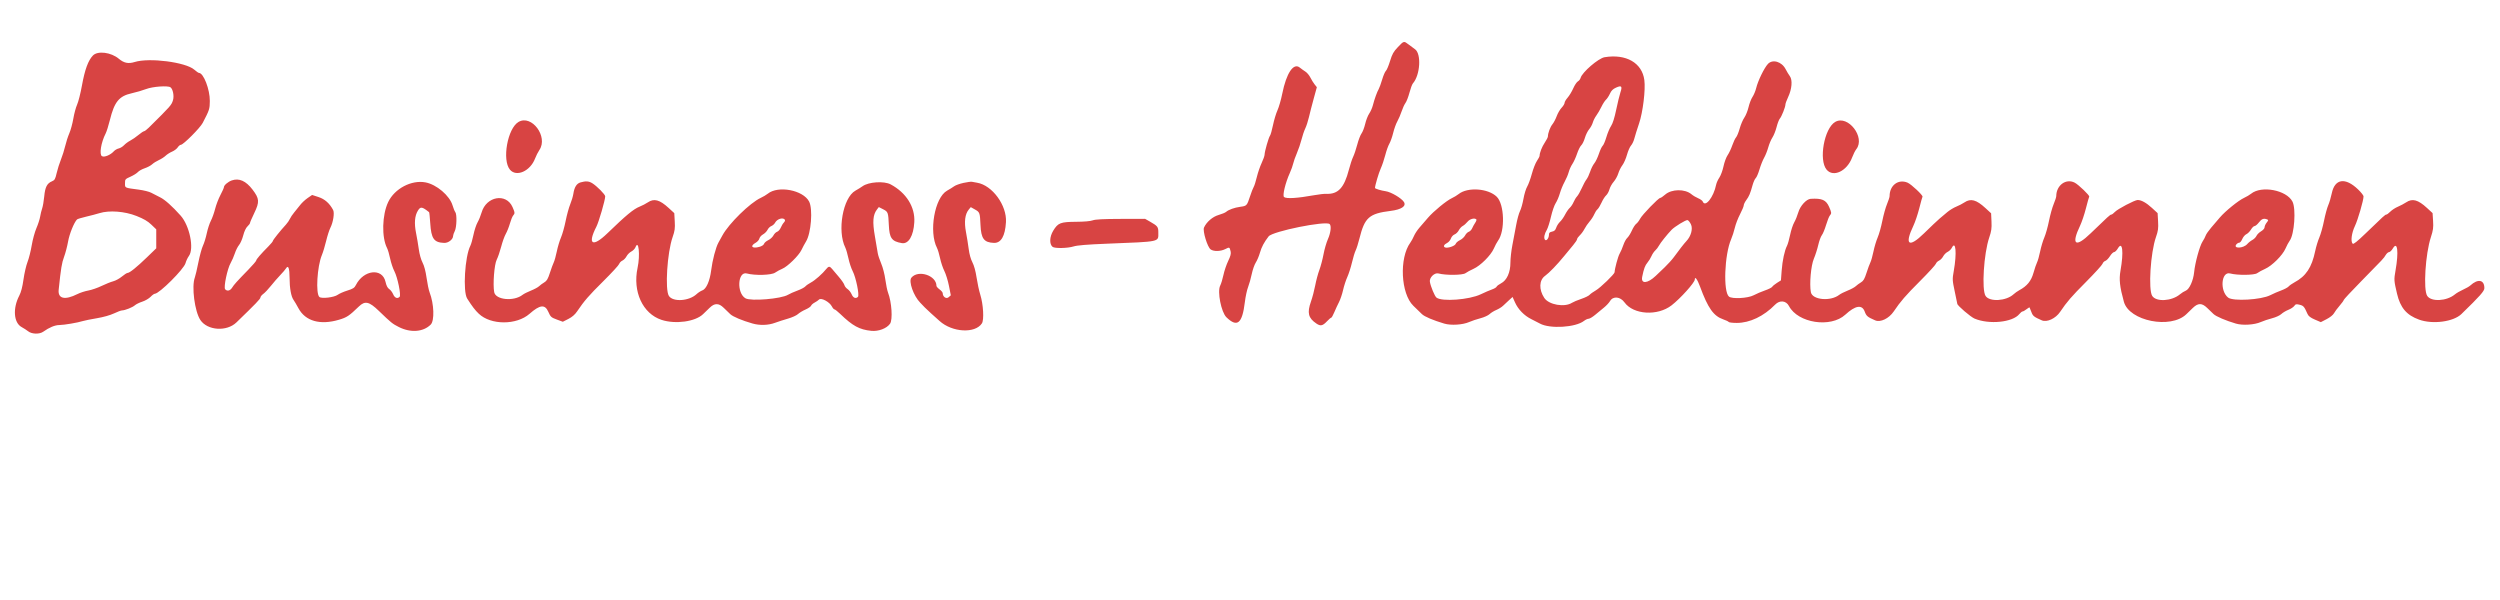 <?xml version="1.0" encoding="UTF-8"?> <svg xmlns="http://www.w3.org/2000/svg" xmlns:xlink="http://www.w3.org/1999/xlink" id="svg" width="400" height="96" viewBox="0, 0, 400,96"><g id="svgg"><path id="path0" d="M223.656 7.542 C 222.961 8.270,222.751 8.645,222.405 9.776 C 222.177 10.523,221.879 11.227,221.743 11.339 C 221.607 11.452,221.338 12.078,221.145 12.730 C 220.952 13.383,220.704 14.067,220.595 14.250 C 220.337 14.684,219.903 15.888,219.664 16.833 C 219.560 17.246,219.296 17.846,219.078 18.167 C 218.859 18.487,218.568 19.233,218.431 19.824 C 218.293 20.415,218.030 21.104,217.845 21.354 C 217.660 21.604,217.355 22.395,217.168 23.113 C 216.981 23.830,216.684 24.717,216.507 25.083 C 216.330 25.450,216.020 26.387,215.818 27.167 C 215.067 30.062,214.086 31.103,212.189 31.013 C 211.881 30.999,211.018 31.097,210.273 31.232 C 207.557 31.721,205.811 31.827,205.446 31.525 C 205.168 31.293,205.660 29.251,206.376 27.667 C 206.604 27.162,206.845 26.488,206.913 26.167 C 206.980 25.846,207.246 25.096,207.504 24.500 C 207.761 23.904,208.093 22.929,208.240 22.333 C 208.388 21.738,208.657 20.940,208.839 20.562 C 209.021 20.183,209.289 19.358,209.434 18.728 C 209.579 18.099,209.923 16.766,210.197 15.767 L 210.695 13.951 210.348 13.517 C 210.156 13.279,209.850 12.783,209.666 12.417 C 209.483 12.050,209.127 11.622,208.875 11.465 C 208.623 11.307,208.213 11.013,207.963 10.811 C 206.959 9.995,205.821 11.696,205.158 15.002 C 204.967 15.957,204.624 17.146,204.396 17.645 C 204.168 18.143,203.846 19.213,203.679 20.023 C 203.513 20.833,203.297 21.593,203.200 21.710 C 202.990 21.963,202.333 24.263,202.333 24.747 C 202.333 24.932,202.121 25.533,201.861 26.083 C 201.601 26.633,201.255 27.646,201.091 28.333 C 200.928 29.021,200.702 29.733,200.589 29.917 C 200.477 30.100,200.213 30.775,200.004 31.417 C 199.515 32.912,199.481 32.949,198.450 33.087 C 197.511 33.213,196.580 33.547,196.173 33.904 C 196.032 34.027,195.495 34.248,194.979 34.396 C 194.024 34.669,193.052 35.504,192.642 36.404 C 192.396 36.943,193.186 39.545,193.707 39.909 C 194.208 40.260,195.300 40.233,196.049 39.851 C 196.718 39.510,196.731 39.515,196.902 40.228 C 196.987 40.584,196.886 40.975,196.508 41.759 C 196.228 42.339,195.888 43.345,195.751 43.996 C 195.614 44.647,195.380 45.416,195.230 45.704 C 194.743 46.647,195.395 49.953,196.227 50.763 C 197.957 52.444,198.762 51.783,199.177 48.339 C 199.281 47.471,199.514 46.387,199.694 45.931 C 199.874 45.475,200.137 44.539,200.279 43.852 C 200.421 43.165,200.711 42.336,200.924 42.010 C 201.136 41.684,201.435 40.978,201.588 40.441 C 201.854 39.512,202.247 38.772,202.979 37.822 C 203.607 37.007,212.156 35.283,212.746 35.852 C 213.044 36.139,212.915 37.253,212.468 38.258 C 212.226 38.804,211.908 39.901,211.761 40.697 C 211.614 41.493,211.315 42.618,211.098 43.197 C 210.880 43.776,210.582 44.887,210.435 45.667 C 210.288 46.446,209.982 47.608,209.754 48.250 C 209.114 50.056,209.321 50.890,210.630 51.772 C 211.289 52.216,211.626 52.142,212.323 51.404 C 212.618 51.090,212.920 50.833,212.993 50.833 C 213.066 50.833,213.289 50.440,213.489 49.958 C 213.690 49.477,214.028 48.746,214.242 48.333 C 214.456 47.921,214.749 47.054,214.893 46.406 C 215.038 45.759,215.343 44.822,215.571 44.323 C 215.798 43.825,216.134 42.779,216.316 42.000 C 216.498 41.221,216.764 40.351,216.906 40.068 C 217.049 39.784,217.320 38.929,217.510 38.167 C 218.348 34.798,219.054 34.172,222.500 33.744 C 224.218 33.530,225.031 32.991,224.635 32.330 C 224.269 31.721,222.568 30.714,221.703 30.594 C 220.974 30.493,220.000 30.195,220.000 30.073 C 220.000 29.686,220.593 27.671,220.912 26.975 C 221.140 26.475,221.468 25.508,221.641 24.825 C 221.813 24.142,222.107 23.321,222.293 23.000 C 222.480 22.679,222.759 21.892,222.913 21.250 C 223.068 20.608,223.366 19.783,223.575 19.417 C 223.783 19.050,224.089 18.337,224.254 17.833 C 224.419 17.329,224.697 16.722,224.872 16.484 C 225.048 16.246,225.335 15.502,225.512 14.831 C 225.688 14.160,225.936 13.492,226.063 13.347 C 227.236 12.005,227.444 8.613,226.399 7.874 C 226.173 7.714,225.718 7.377,225.388 7.125 C 224.606 6.528,224.630 6.523,223.656 7.542 M14.870 8.879 C 14.111 9.662,13.573 11.134,13.107 13.702 C 12.883 14.936,12.538 16.302,12.339 16.737 C 12.141 17.173,11.868 18.179,11.734 18.973 C 11.600 19.767,11.310 20.829,11.090 21.333 C 10.870 21.837,10.574 22.754,10.432 23.369 C 10.290 23.984,9.982 24.959,9.747 25.536 C 9.513 26.112,9.207 27.082,9.067 27.692 C 8.846 28.659,8.751 28.827,8.319 29.006 C 7.525 29.335,7.217 29.933,7.079 31.417 C 7.010 32.150,6.862 33.013,6.748 33.336 C 6.635 33.658,6.488 34.258,6.421 34.669 C 6.354 35.080,6.086 35.907,5.826 36.506 C 5.566 37.105,5.228 38.342,5.075 39.256 C 4.923 40.169,4.621 41.367,4.404 41.917 C 4.188 42.467,3.898 43.720,3.760 44.702 C 3.590 45.915,3.373 46.748,3.084 47.303 C 2.016 49.345,2.190 51.645,3.464 52.334 C 3.805 52.518,4.271 52.819,4.501 53.003 C 5.081 53.468,6.307 53.506,6.914 53.077 C 7.901 52.380,8.772 52.019,9.500 52.007 C 10.298 51.993,12.410 51.633,13.264 51.367 C 13.547 51.278,14.552 51.076,15.498 50.917 C 16.535 50.743,17.622 50.437,18.234 50.148 C 18.793 49.883,19.372 49.667,19.521 49.667 C 19.979 49.667,21.222 49.172,21.579 48.849 C 21.765 48.680,22.298 48.418,22.765 48.266 C 23.231 48.115,23.826 47.768,24.088 47.496 C 24.349 47.223,24.656 47.000,24.770 47.000 C 25.474 47.000,29.424 43.067,29.682 42.108 C 29.780 41.747,30.022 41.231,30.221 40.961 C 31.090 39.786,30.341 36.116,28.903 34.500 C 27.571 33.004,26.373 31.935,25.619 31.570 C 25.141 31.339,24.501 31.011,24.197 30.841 C 23.893 30.670,22.993 30.446,22.197 30.341 C 19.892 30.038,20.000 30.087,20.000 29.328 C 20.000 28.686,20.031 28.649,20.875 28.272 C 21.356 28.057,21.890 27.724,22.061 27.531 C 22.232 27.338,22.727 27.063,23.160 26.919 C 23.593 26.775,24.125 26.491,24.343 26.287 C 24.561 26.083,25.042 25.781,25.412 25.615 C 25.781 25.449,26.271 25.135,26.500 24.916 C 26.729 24.697,27.196 24.401,27.538 24.258 C 27.880 24.115,28.283 23.811,28.433 23.582 C 28.582 23.354,28.811 23.167,28.940 23.167 C 29.326 23.167,32.011 20.476,32.432 19.667 C 33.510 17.598,33.561 17.439,33.572 16.167 C 33.589 14.315,32.566 11.667,31.834 11.667 C 31.749 11.667,31.413 11.434,31.089 11.149 C 29.715 9.943,23.871 9.192,21.546 9.922 C 20.542 10.237,19.833 10.092,19.015 9.404 C 17.775 8.360,15.635 8.090,14.870 8.879 M256.738 9.153 C 255.750 9.315,253.135 11.568,252.896 12.463 C 252.841 12.671,252.647 12.921,252.465 13.019 C 252.284 13.116,251.949 13.617,251.721 14.132 C 251.493 14.648,251.088 15.319,250.820 15.624 C 250.552 15.929,250.333 16.303,250.333 16.456 C 250.333 16.609,250.118 16.963,249.855 17.242 C 249.592 17.521,249.240 18.125,249.074 18.583 C 248.907 19.042,248.600 19.625,248.392 19.880 C 248.033 20.319,247.673 21.285,247.665 21.833 C 247.662 21.971,247.438 22.412,247.165 22.814 C 246.718 23.474,246.337 24.448,246.334 24.935 C 246.334 25.037,246.142 25.402,245.908 25.747 C 245.674 26.091,245.309 27.021,245.096 27.812 C 244.883 28.603,244.548 29.522,244.351 29.854 C 244.153 30.186,243.886 31.062,243.756 31.799 C 243.626 32.537,243.375 33.428,243.198 33.779 C 243.020 34.129,242.746 35.129,242.589 36.000 C 242.431 36.871,242.159 38.310,241.984 39.199 C 241.810 40.087,241.667 41.355,241.667 42.015 C 241.667 43.592,241.092 44.861,240.163 45.335 C 239.821 45.510,239.504 45.750,239.458 45.868 C 239.413 45.987,239.085 46.184,238.729 46.306 C 238.374 46.428,237.558 46.780,236.917 47.088 C 235.080 47.969,230.695 48.295,229.833 47.614 C 229.552 47.393,228.907 45.844,228.782 45.093 C 228.669 44.413,229.521 43.584,230.157 43.754 C 231.323 44.067,234.033 44.038,234.479 43.708 C 234.720 43.531,235.292 43.220,235.750 43.019 C 236.857 42.532,238.547 40.849,239.010 39.773 C 239.208 39.314,239.511 38.746,239.685 38.511 C 240.837 36.951,240.712 32.688,239.479 31.479 C 238.099 30.127,234.815 29.900,233.373 31.058 C 233.122 31.259,232.637 31.552,232.296 31.707 C 231.451 32.093,229.346 33.821,228.469 34.850 C 228.073 35.313,227.470 36.013,227.127 36.404 C 226.784 36.796,226.385 37.400,226.240 37.747 C 226.095 38.094,225.833 38.574,225.658 38.814 C 223.854 41.284,224.121 46.972,226.132 48.922 C 226.655 49.429,227.276 50.031,227.511 50.261 C 227.922 50.661,229.315 51.252,231.083 51.776 C 232.162 52.096,234.045 51.976,235.068 51.524 C 235.487 51.338,236.299 51.067,236.871 50.920 C 237.444 50.773,238.101 50.476,238.331 50.259 C 238.562 50.042,239.050 49.741,239.417 49.591 C 239.783 49.440,240.271 49.135,240.500 48.913 C 240.729 48.690,241.163 48.285,241.464 48.012 L 242.011 47.515 242.400 48.382 C 242.903 49.505,243.871 50.498,245.009 51.062 C 245.508 51.309,246.128 51.627,246.385 51.769 C 247.978 52.649,252.103 52.397,253.449 51.338 C 253.685 51.152,254.014 51.000,254.179 51.000 C 254.344 51.000,254.815 50.719,255.226 50.375 C 255.636 50.031,256.274 49.505,256.645 49.205 C 257.015 48.906,257.450 48.437,257.612 48.164 C 258.099 47.339,259.244 47.449,259.922 48.385 C 261.350 50.357,265.201 50.597,267.453 48.854 C 268.873 47.755,271.167 45.203,271.167 44.722 C 271.167 44.137,271.578 44.688,272.001 45.841 C 273.270 49.300,274.170 50.571,275.727 51.101 C 276.152 51.246,276.542 51.433,276.593 51.516 C 276.644 51.599,277.224 51.667,277.882 51.667 C 279.971 51.667,282.209 50.599,284.029 48.734 C 284.761 47.983,285.776 48.089,286.235 48.965 C 287.671 51.699,292.910 52.503,295.250 50.347 C 296.851 48.872,297.922 48.695,298.345 49.833 C 298.621 50.577,298.779 50.711,300.025 51.256 C 300.862 51.622,302.229 50.967,302.996 49.833 C 304.101 48.200,304.862 47.320,307.199 44.979 C 308.537 43.638,309.678 42.393,309.735 42.212 C 309.793 42.032,310.022 41.801,310.245 41.699 C 310.468 41.598,310.766 41.290,310.908 41.017 C 311.050 40.743,311.370 40.421,311.620 40.301 C 311.869 40.181,312.167 39.896,312.281 39.667 C 312.926 38.374,313.112 40.472,312.607 43.332 C 312.366 44.697,312.372 44.814,312.762 46.657 C 312.985 47.708,313.167 48.586,313.167 48.608 C 313.167 48.884,315.302 50.714,315.934 50.978 C 318.272 51.957,322.022 51.578,323.090 50.254 C 323.276 50.023,323.510 49.833,323.609 49.833 C 323.708 49.833,323.990 49.675,324.236 49.481 C 324.483 49.287,324.704 49.156,324.729 49.189 C 324.754 49.223,324.884 49.549,325.018 49.913 C 325.257 50.566,325.429 50.703,326.692 51.256 C 327.505 51.612,328.898 50.965,329.620 49.898 C 330.725 48.264,331.392 47.492,333.771 45.099 C 335.157 43.703,336.342 42.402,336.404 42.206 C 336.466 42.010,336.666 41.803,336.848 41.745 C 337.030 41.688,337.365 41.346,337.592 40.987 C 337.819 40.627,338.118 40.333,338.258 40.333 C 338.397 40.333,338.668 40.068,338.860 39.743 C 339.602 38.484,339.813 40.279,339.279 43.305 C 339.030 44.712,339.157 45.879,339.822 48.285 C 340.673 51.368,347.316 52.691,349.813 50.275 C 350.053 50.042,350.526 49.585,350.864 49.259 C 351.691 48.460,352.309 48.460,353.136 49.259 C 353.474 49.585,353.938 50.031,354.167 50.249 C 354.576 50.639,356.109 51.292,357.750 51.777 C 358.829 52.095,360.713 51.976,361.735 51.524 C 362.154 51.338,362.966 51.067,363.538 50.920 C 364.112 50.773,364.767 50.475,364.998 50.256 C 365.228 50.038,365.737 49.732,366.129 49.576 C 366.522 49.421,366.951 49.139,367.083 48.950 C 367.293 48.651,367.406 48.626,367.948 48.761 C 368.565 48.915,368.679 49.049,369.203 50.235 C 369.357 50.585,369.682 50.833,370.374 51.131 L 371.332 51.542 372.262 51.063 C 372.788 50.792,373.295 50.389,373.427 50.138 C 373.556 49.893,373.963 49.345,374.331 48.919 C 374.699 48.494,375.000 48.078,375.000 47.995 C 375.000 47.912,376.237 46.585,377.748 45.047 C 381.457 41.273,381.362 41.374,381.698 40.821 C 381.862 40.553,382.111 40.333,382.253 40.333 C 382.395 40.333,382.668 40.068,382.860 39.743 C 383.600 38.489,383.814 40.277,383.283 43.281 C 383.022 44.760,383.031 44.897,383.523 46.989 C 384.055 49.247,385.048 50.415,387.050 51.140 C 389.229 51.930,392.547 51.491,393.833 50.242 C 396.804 47.359,397.500 46.574,397.500 46.102 C 397.500 44.752,396.476 44.559,395.248 45.678 C 395.063 45.846,394.538 46.148,394.081 46.349 C 393.624 46.550,393.041 46.889,392.785 47.102 C 391.479 48.191,389.003 48.324,388.354 47.341 C 387.703 46.355,388.062 40.622,388.944 37.938 C 389.303 36.843,389.361 36.415,389.293 35.360 L 389.212 34.096 388.318 33.273 C 386.883 31.954,385.979 31.711,384.982 32.377 C 384.671 32.585,384.079 32.898,383.667 33.073 C 383.254 33.247,382.707 33.602,382.450 33.862 C 382.193 34.121,381.906 34.333,381.813 34.333 C 381.628 34.333,381.385 34.554,378.511 37.331 C 377.161 38.635,376.553 39.120,376.428 38.994 C 376.079 38.645,376.254 37.274,376.789 36.159 C 377.261 35.173,378.167 32.059,378.167 31.418 C 378.167 31.270,377.773 30.770,377.292 30.308 C 375.242 28.339,373.568 28.586,373.085 30.928 C 372.951 31.576,372.695 32.438,372.515 32.844 C 372.336 33.251,372.032 34.371,371.840 35.333 C 371.648 36.296,371.311 37.496,371.092 38.000 C 370.872 38.504,370.575 39.479,370.432 40.167 C 369.886 42.796,368.955 44.197,367.095 45.188 C 366.735 45.380,366.322 45.672,366.178 45.836 C 366.034 46.000,365.504 46.284,365.000 46.468 C 364.496 46.651,363.708 46.994,363.250 47.228 C 361.790 47.976,357.284 48.234,356.500 47.614 C 355.131 46.534,355.401 43.371,356.829 43.755 C 357.987 44.067,360.700 44.038,361.146 43.708 C 361.387 43.531,361.958 43.220,362.417 43.019 C 363.523 42.532,365.214 40.849,365.677 39.773 C 365.874 39.314,366.179 38.745,366.353 38.509 C 367.103 37.495,367.390 33.391,366.791 32.247 C 365.826 30.405,361.838 29.649,360.178 30.994 C 359.942 31.184,359.437 31.483,359.054 31.659 C 358.163 32.067,356.052 33.776,355.180 34.795 C 354.809 35.229,354.174 35.972,353.768 36.447 C 353.362 36.923,352.975 37.484,352.908 37.695 C 352.841 37.906,352.612 38.342,352.399 38.664 C 351.949 39.344,351.201 42.080,351.060 43.562 C 350.933 44.887,350.294 46.293,349.718 46.512 C 349.481 46.602,349.069 46.859,348.803 47.083 C 347.485 48.192,345.007 48.341,344.358 47.351 C 343.707 46.356,344.083 40.413,344.954 37.931 C 345.301 36.942,345.356 36.535,345.293 35.426 L 345.218 34.101 344.321 33.276 C 343.419 32.447,342.616 32.000,342.027 32.000 C 341.561 32.000,338.812 33.444,338.368 33.922 C 338.158 34.148,337.909 34.333,337.814 34.333 C 337.624 34.333,337.301 34.626,334.504 37.333 C 332.057 39.702,331.343 39.177,332.820 36.094 C 333.086 35.538,333.504 34.299,333.747 33.340 C 333.991 32.381,334.228 31.536,334.274 31.462 C 334.380 31.289,332.570 29.545,331.952 29.225 C 330.561 28.506,329.006 29.641,329.001 31.380 C 329.000 31.543,328.816 32.114,328.591 32.647 C 328.367 33.181,328.027 34.398,327.837 35.351 C 327.647 36.304,327.311 37.496,327.092 38.000 C 326.872 38.504,326.571 39.506,326.424 40.227 C 326.277 40.947,326.055 41.735,325.931 41.977 C 325.807 42.219,325.548 42.976,325.356 43.659 C 324.990 44.961,324.325 45.774,323.083 46.437 C 322.808 46.584,322.396 46.877,322.167 47.087 C 320.978 48.177,318.334 48.332,317.692 47.350 C 317.043 46.359,317.405 40.565,318.276 38.009 C 318.623 36.991,318.688 36.529,318.639 35.447 L 318.579 34.127 317.668 33.289 C 316.213 31.951,315.312 31.708,314.315 32.383 C 314.004 32.593,313.415 32.899,313.006 33.062 C 312.597 33.226,311.959 33.613,311.589 33.922 C 311.219 34.232,310.654 34.706,310.333 34.977 C 310.012 35.247,308.892 36.308,307.844 37.335 C 305.399 39.732,304.668 39.195,306.153 36.094 C 306.419 35.538,306.837 34.299,307.081 33.340 C 307.324 32.381,307.558 31.541,307.600 31.473 C 307.721 31.277,305.805 29.473,305.209 29.223 C 303.730 28.602,302.340 29.645,302.334 31.380 C 302.334 31.543,302.149 32.114,301.925 32.647 C 301.700 33.181,301.361 34.398,301.170 35.351 C 300.980 36.304,300.645 37.496,300.425 38.000 C 300.205 38.504,299.905 39.506,299.757 40.227 C 299.610 40.947,299.388 41.735,299.265 41.977 C 299.142 42.219,298.863 42.973,298.645 43.653 C 298.330 44.637,298.148 44.949,297.750 45.183 C 297.475 45.344,297.100 45.620,296.917 45.796 C 296.733 45.972,296.150 46.286,295.621 46.495 C 295.091 46.705,294.490 47.008,294.285 47.169 C 292.896 48.262,289.972 47.993,289.739 46.752 C 289.490 45.423,289.752 42.482,290.217 41.396 C 290.457 40.835,290.774 39.845,290.921 39.196 C 291.069 38.547,291.328 37.840,291.496 37.626 C 291.665 37.412,291.970 36.677,292.174 35.993 C 292.378 35.309,292.647 34.632,292.773 34.487 C 293.072 34.140,293.062 34.016,292.658 33.103 C 292.163 31.984,291.521 31.703,289.709 31.811 C 289.024 31.852,288.025 32.945,287.728 33.979 C 287.579 34.495,287.286 35.217,287.075 35.583 C 286.864 35.950,286.571 36.840,286.424 37.560 C 286.277 38.281,286.052 39.072,285.925 39.318 C 285.532 40.076,285.187 41.678,285.066 43.305 L 284.950 44.861 284.319 45.259 C 283.972 45.478,283.627 45.761,283.553 45.888 C 283.478 46.015,282.960 46.275,282.401 46.466 C 281.843 46.658,281.026 47.006,280.585 47.241 C 279.671 47.727,277.145 47.866,276.639 47.458 C 275.691 46.694,275.914 40.737,276.982 38.280 C 277.174 37.838,277.439 37.013,277.572 36.447 C 277.704 35.880,278.079 34.905,278.406 34.280 C 278.733 33.654,279.000 33.012,279.000 32.854 C 279.000 32.695,279.181 32.320,279.401 32.021 C 279.855 31.405,280.034 30.982,280.404 29.647 C 280.547 29.132,280.776 28.617,280.914 28.502 C 281.051 28.388,281.323 27.760,281.517 27.106 C 281.711 26.452,282.044 25.617,282.255 25.250 C 282.467 24.883,282.766 24.133,282.920 23.583 C 283.074 23.033,283.374 22.321,283.588 22.000 C 283.802 21.679,284.101 20.929,284.253 20.333 C 284.404 19.737,284.638 19.127,284.773 18.977 C 285.058 18.660,285.667 17.123,285.667 16.723 C 285.667 16.572,285.862 16.035,286.102 15.529 C 286.704 14.255,286.826 12.797,286.379 12.193 C 286.195 11.944,285.891 11.440,285.704 11.073 C 285.088 9.865,283.623 9.427,282.871 10.226 C 282.281 10.853,281.268 12.933,280.992 14.087 C 280.882 14.543,280.618 15.179,280.404 15.500 C 280.189 15.821,279.903 16.560,279.768 17.142 C 279.632 17.725,279.328 18.480,279.092 18.821 C 278.855 19.163,278.522 19.945,278.352 20.560 C 278.181 21.175,277.920 21.812,277.772 21.975 C 277.624 22.139,277.350 22.717,277.164 23.259 C 276.977 23.801,276.642 24.509,276.419 24.831 C 276.195 25.153,275.900 25.953,275.762 26.609 C 275.624 27.265,275.327 28.074,275.101 28.407 C 274.875 28.739,274.643 29.252,274.584 29.547 C 274.182 31.557,272.827 33.259,272.437 32.242 C 272.382 32.101,272.056 31.867,271.712 31.723 C 271.368 31.580,270.881 31.290,270.631 31.079 C 269.587 30.201,267.457 30.230,266.423 31.138 C 266.093 31.429,265.740 31.667,265.641 31.667 C 265.353 31.667,262.744 34.367,262.415 35.005 C 262.251 35.323,261.974 35.684,261.799 35.807 C 261.625 35.931,261.309 36.418,261.098 36.891 C 260.887 37.363,260.557 37.890,260.364 38.061 C 260.171 38.232,259.888 38.752,259.733 39.216 C 259.579 39.681,259.312 40.300,259.139 40.593 C 258.882 41.029,258.348 43.002,258.336 43.558 C 258.330 43.849,256.054 46.050,255.333 46.460 C 254.921 46.696,254.471 47.017,254.333 47.174 C 254.196 47.332,253.596 47.625,253.000 47.825 C 252.404 48.026,251.741 48.303,251.526 48.442 C 250.332 49.214,247.817 48.775,247.084 47.667 C 246.197 46.324,246.253 44.817,247.217 44.131 C 247.858 43.675,249.179 42.305,250.250 40.986 C 250.708 40.422,251.365 39.627,251.708 39.220 C 252.052 38.813,252.333 38.385,252.333 38.269 C 252.333 38.153,252.528 37.876,252.766 37.654 C 253.004 37.432,253.342 36.971,253.517 36.630 C 253.692 36.288,254.060 35.753,254.335 35.440 C 254.610 35.127,254.942 34.613,255.074 34.297 C 255.206 33.982,255.439 33.620,255.591 33.493 C 255.744 33.367,256.037 32.885,256.244 32.423 C 256.450 31.961,256.780 31.440,256.977 31.265 C 257.174 31.090,257.413 30.658,257.508 30.305 C 257.603 29.951,257.910 29.402,258.189 29.083 C 258.469 28.764,258.800 28.165,258.925 27.751 C 259.049 27.337,259.345 26.744,259.581 26.435 C 259.817 26.125,260.149 25.371,260.319 24.759 C 260.489 24.147,260.780 23.482,260.966 23.282 C 261.151 23.081,261.390 22.579,261.495 22.167 C 261.600 21.754,261.941 20.667,262.252 19.750 C 262.867 17.940,263.301 14.363,263.095 12.805 C 262.732 10.057,260.176 8.589,256.738 9.153 M259.269 14.777 C 259.122 15.220,258.816 16.475,258.590 17.565 C 258.323 18.855,258.039 19.757,257.776 20.148 C 257.554 20.479,257.214 21.284,257.021 21.936 C 256.828 22.589,256.561 23.213,256.428 23.324 C 256.295 23.435,256.024 24.010,255.827 24.602 C 255.630 25.193,255.300 25.882,255.092 26.131 C 254.885 26.380,254.587 26.973,254.431 27.449 C 254.274 27.925,254.006 28.493,253.834 28.712 C 253.662 28.930,253.325 29.552,253.086 30.094 C 252.846 30.636,252.507 31.232,252.333 31.417 C 252.158 31.603,251.906 32.018,251.772 32.339 C 251.637 32.660,251.363 33.072,251.162 33.253 C 250.962 33.435,250.625 33.921,250.415 34.333 C 250.205 34.746,249.840 35.263,249.605 35.483 C 249.369 35.703,249.096 36.125,248.998 36.422 C 248.865 36.825,248.696 36.986,248.327 37.060 C 247.949 37.135,247.833 37.250,247.833 37.547 C 247.833 38.128,247.390 38.660,247.177 38.335 C 246.980 38.035,247.105 37.428,247.503 36.750 C 247.664 36.475,247.959 35.537,248.159 34.667 C 248.359 33.796,248.697 32.821,248.911 32.500 C 249.125 32.179,249.425 31.475,249.578 30.936 C 249.731 30.397,250.070 29.572,250.331 29.103 C 250.593 28.634,250.891 27.930,250.994 27.538 C 251.097 27.147,251.360 26.563,251.579 26.240 C 251.798 25.918,252.135 25.178,252.329 24.596 C 252.523 24.015,252.825 23.408,253.001 23.249 C 253.177 23.089,253.437 22.561,253.579 22.074 C 253.720 21.587,254.029 20.960,254.264 20.680 C 254.500 20.400,254.762 19.918,254.848 19.608 C 254.933 19.298,255.190 18.790,255.418 18.480 C 255.646 18.170,256.011 17.542,256.230 17.083 C 256.449 16.625,256.776 16.117,256.957 15.953 C 257.139 15.790,257.423 15.356,257.588 14.989 C 257.809 14.499,258.070 14.240,258.570 14.017 C 259.448 13.623,259.598 13.785,259.269 14.777 M27.268 13.961 C 27.659 14.221,27.884 15.340,27.682 16.016 C 27.441 16.818,27.353 16.919,23.820 20.411 C 23.492 20.735,23.143 21.000,23.044 21.000 C 22.946 21.000,22.544 21.268,22.152 21.595 C 21.760 21.923,21.172 22.328,20.845 22.496 C 20.518 22.664,20.072 22.992,19.854 23.225 C 19.636 23.458,19.250 23.695,18.996 23.751 C 18.742 23.807,18.396 24.006,18.226 24.194 C 17.681 24.796,16.711 25.202,16.318 24.992 C 15.850 24.742,16.168 22.781,16.909 21.348 C 17.059 21.057,17.363 20.091,17.583 19.201 C 18.304 16.288,19.049 15.373,21.066 14.925 C 21.790 14.765,22.840 14.457,23.399 14.241 C 24.424 13.847,26.833 13.672,27.268 13.961 M82.964 19.510 C 81.208 20.534,80.297 25.607,81.593 27.148 C 82.625 28.374,84.845 27.384,85.613 25.356 C 85.774 24.931,86.084 24.321,86.301 24.000 C 87.741 21.874,85.071 18.282,82.964 19.510 M293.630 19.510 C 291.874 20.534,290.964 25.607,292.260 27.148 C 293.333 28.423,295.522 27.380,296.336 25.205 C 296.525 24.699,296.827 24.099,297.007 23.871 C 298.499 21.974,295.671 18.321,293.630 19.510 M37.083 28.868 C 36.496 29.073,35.833 29.637,35.833 29.932 C 35.833 30.046,35.582 30.614,35.274 31.194 C 34.966 31.775,34.584 32.772,34.424 33.409 C 34.264 34.047,33.956 34.910,33.739 35.326 C 33.522 35.743,33.227 36.646,33.083 37.333 C 32.939 38.021,32.667 38.904,32.477 39.296 C 32.288 39.687,31.958 40.889,31.743 41.966 C 31.529 43.044,31.274 44.134,31.177 44.390 C 30.628 45.834,31.149 49.846,32.063 51.207 C 33.193 52.891,36.271 53.095,37.829 51.588 C 40.890 48.628,41.667 47.823,41.667 47.609 C 41.667 47.470,41.873 47.208,42.125 47.026 C 42.377 46.845,42.921 46.271,43.333 45.752 C 43.746 45.232,44.421 44.456,44.833 44.027 C 45.246 43.598,45.673 43.097,45.783 42.915 C 46.120 42.355,46.328 42.932,46.331 44.436 C 46.334 46.083,46.572 47.425,46.960 47.976 C 47.120 48.202,47.475 48.806,47.750 49.317 C 48.862 51.386,51.221 52.055,54.242 51.158 C 55.499 50.785,55.866 50.540,57.417 49.042 C 58.402 48.090,59.053 48.233,60.623 49.749 C 62.577 51.635,62.789 51.806,63.810 52.322 C 65.703 53.277,67.724 53.124,68.913 51.935 C 69.544 51.304,69.452 48.629,68.735 46.771 C 68.598 46.415,68.381 45.378,68.253 44.465 C 68.102 43.388,67.875 42.527,67.606 42.013 C 67.362 41.547,67.118 40.678,67.012 39.902 C 66.913 39.177,66.712 37.988,66.565 37.260 C 66.256 35.725,66.355 34.524,66.858 33.710 C 67.285 33.019,67.514 33.049,68.656 33.950 C 68.697 33.981,68.779 34.774,68.839 35.712 C 68.998 38.196,69.427 38.803,71.069 38.865 C 71.748 38.890,72.500 38.296,72.500 37.732 C 72.500 37.595,72.619 37.253,72.765 36.972 C 73.073 36.375,73.129 34.273,72.845 33.931 C 72.744 33.809,72.549 33.332,72.412 32.870 C 71.944 31.294,69.847 29.513,68.068 29.180 C 65.823 28.761,63.137 30.177,62.114 32.321 C 61.129 34.384,61.041 37.974,61.934 39.700 C 62.063 39.949,62.283 40.700,62.423 41.369 C 62.563 42.037,62.868 42.949,63.101 43.396 C 63.614 44.379,64.199 47.234,63.940 47.493 C 63.588 47.845,63.152 47.673,62.907 47.087 C 62.774 46.768,62.490 46.392,62.275 46.251 C 62.008 46.076,61.822 45.712,61.684 45.094 C 61.176 42.824,58.177 43.155,56.935 45.619 C 56.711 46.062,56.479 46.211,55.583 46.488 C 54.989 46.672,54.294 46.976,54.040 47.164 C 53.476 47.581,51.473 47.823,51.106 47.519 C 50.484 47.002,50.745 42.601,51.505 40.799 C 51.687 40.368,51.992 39.359,52.183 38.556 C 52.373 37.753,52.678 36.805,52.859 36.449 C 53.310 35.566,53.544 34.062,53.302 33.604 C 52.737 32.536,51.965 31.851,50.957 31.525 L 49.936 31.194 49.220 31.687 C 48.826 31.959,48.296 32.451,48.043 32.781 C 47.790 33.112,47.355 33.652,47.076 33.983 C 46.798 34.313,46.486 34.778,46.383 35.016 C 46.281 35.254,45.997 35.667,45.753 35.933 C 44.827 36.941,43.667 38.391,43.667 38.541 C 43.667 38.626,43.348 39.016,42.958 39.408 C 41.750 40.621,41.000 41.488,41.000 41.673 C 41.000 41.770,40.419 42.446,39.708 43.175 C 37.882 45.047,37.456 45.521,37.127 46.042 C 36.816 46.535,36.322 46.638,36.019 46.273 C 35.757 45.957,36.380 42.986,36.897 42.093 C 37.112 41.721,37.417 41.021,37.576 40.536 C 37.734 40.052,38.038 39.449,38.252 39.195 C 38.466 38.941,38.765 38.252,38.917 37.665 C 39.087 37.010,39.350 36.452,39.597 36.223 C 39.819 36.017,40.000 35.772,40.000 35.678 C 40.000 35.583,40.309 34.865,40.687 34.081 C 41.546 32.299,41.507 31.785,40.406 30.336 C 39.345 28.942,38.253 28.459,37.083 28.868 M92.877 29.186 C 92.257 29.365,91.897 29.943,91.733 31.024 C 91.672 31.423,91.449 32.170,91.236 32.684 C 91.023 33.198,90.694 34.398,90.504 35.351 C 90.314 36.304,89.978 37.496,89.758 38.000 C 89.538 38.504,89.238 39.506,89.091 40.227 C 88.943 40.947,88.724 41.735,88.603 41.977 C 88.483 42.219,88.205 42.972,87.986 43.651 C 87.670 44.635,87.487 44.946,87.086 45.181 C 86.810 45.343,86.433 45.620,86.250 45.796 C 86.067 45.972,85.483 46.286,84.954 46.495 C 84.424 46.705,83.823 47.008,83.618 47.169 C 82.223 48.266,79.306 47.993,79.071 46.744 C 78.838 45.503,79.086 42.310,79.474 41.551 C 79.670 41.166,79.992 40.229,80.190 39.467 C 80.387 38.706,80.719 37.783,80.928 37.417 C 81.136 37.050,81.434 36.300,81.590 35.750 C 81.745 35.200,81.976 34.632,82.103 34.487 C 82.405 34.142,82.395 34.016,82.002 33.127 C 80.992 30.844,77.801 31.406,77.056 33.998 C 76.910 34.503,76.619 35.217,76.408 35.583 C 76.197 35.950,75.904 36.840,75.757 37.560 C 75.610 38.281,75.385 39.072,75.258 39.318 C 74.378 41.020,74.039 46.660,74.750 47.771 C 75.574 49.058,76.009 49.625,76.607 50.196 C 78.537 52.034,82.646 52.040,84.729 50.208 C 86.387 48.750,87.188 48.661,87.725 49.877 C 88.093 50.708,88.186 50.793,89.085 51.125 L 90.050 51.480 90.936 51.032 C 91.534 50.729,91.987 50.339,92.329 49.833 C 93.483 48.128,94.200 47.300,96.521 45.000 C 97.861 43.671,99.006 42.426,99.065 42.234 C 99.125 42.041,99.356 41.801,99.579 41.699 C 99.802 41.598,100.101 41.287,100.245 41.010 C 100.388 40.733,100.733 40.388,101.010 40.245 C 101.287 40.101,101.587 39.794,101.675 39.562 C 102.181 38.232,102.448 40.817,102.014 42.841 C 101.197 46.649,102.829 50.190,105.857 51.182 C 108.071 51.907,111.241 51.469,112.488 50.266 C 112.724 50.038,113.193 49.585,113.530 49.259 C 113.968 48.837,114.294 48.667,114.667 48.667 C 115.039 48.667,115.365 48.837,115.803 49.259 C 116.140 49.585,116.609 50.038,116.845 50.265 C 117.262 50.667,118.741 51.289,120.411 51.764 C 121.565 52.093,122.920 52.050,124.000 51.650 C 124.504 51.464,125.442 51.161,126.083 50.978 C 126.725 50.795,127.438 50.471,127.667 50.259 C 127.896 50.046,128.440 49.717,128.877 49.528 C 129.313 49.339,129.716 49.065,129.772 48.919 C 129.828 48.773,130.083 48.546,130.338 48.414 C 130.593 48.282,130.915 48.062,131.052 47.924 C 131.387 47.589,132.725 48.306,133.092 49.017 C 133.229 49.283,133.418 49.500,133.510 49.500 C 133.603 49.500,134.010 49.819,134.413 50.208 C 136.429 52.152,137.503 52.739,139.406 52.934 C 140.554 53.052,141.879 52.550,142.405 51.799 C 142.858 51.153,142.678 48.352,142.084 46.811 C 141.956 46.477,141.762 45.540,141.653 44.727 C 141.540 43.882,141.257 42.787,140.992 42.167 C 140.736 41.571,140.488 40.821,140.440 40.500 C 140.391 40.179,140.185 38.962,139.982 37.795 C 139.579 35.482,139.665 34.369,140.311 33.524 L 140.611 33.132 141.303 33.484 C 142.088 33.885,142.124 33.985,142.213 36.000 C 142.305 38.104,142.675 38.620,144.288 38.898 C 145.366 39.083,146.161 37.751,146.289 35.542 C 146.430 33.118,145.003 30.840,142.508 29.504 C 141.441 28.933,138.970 29.097,138.000 29.803 C 137.771 29.970,137.260 30.286,136.865 30.506 C 134.864 31.620,133.920 36.950,135.251 39.618 C 135.382 39.882,135.607 40.657,135.751 41.341 C 135.894 42.024,136.202 42.949,136.435 43.396 C 136.948 44.379,137.532 47.234,137.274 47.493 C 136.929 47.838,136.507 47.672,136.266 47.096 C 136.135 46.783,135.841 46.404,135.613 46.254 C 135.385 46.105,135.156 45.813,135.104 45.606 C 135.052 45.399,134.651 44.812,134.213 44.303 C 133.775 43.794,133.286 43.217,133.127 43.022 C 132.759 42.572,132.569 42.575,132.207 43.034 C 131.613 43.787,130.396 44.861,129.762 45.194 C 129.401 45.383,128.989 45.672,128.845 45.836 C 128.701 46.000,128.133 46.297,127.583 46.496 C 127.033 46.696,126.358 46.996,126.083 47.163 C 125.002 47.819,120.137 48.225,119.277 47.730 C 117.829 46.897,118.024 43.358,119.496 43.756 C 120.785 44.105,123.407 44.033,124.000 43.632 C 124.321 43.415,124.846 43.132,125.167 43.002 C 125.996 42.668,127.815 40.886,128.232 40.000 C 128.426 39.587,128.757 38.973,128.966 38.635 C 129.780 37.324,130.079 33.434,129.458 32.247 C 128.493 30.405,124.505 29.649,122.844 30.994 C 122.609 31.184,122.103 31.483,121.720 31.659 C 120.012 32.442,116.605 35.780,115.583 37.673 C 115.400 38.012,115.115 38.529,114.949 38.822 C 114.535 39.553,113.985 41.648,113.787 43.250 C 113.577 44.944,113.009 46.238,112.378 46.462 C 112.124 46.552,111.710 46.819,111.457 47.056 C 110.255 48.182,107.681 48.353,107.025 47.351 C 106.374 46.356,106.750 40.413,107.620 37.931 C 107.968 36.942,108.023 36.535,107.960 35.426 L 107.885 34.101 106.987 33.276 C 105.547 31.952,104.642 31.710,103.648 32.383 C 103.338 32.593,102.748 32.899,102.339 33.062 C 101.358 33.454,100.204 34.409,97.171 37.338 C 94.793 39.635,93.952 39.117,95.424 36.263 C 95.816 35.503,96.833 32.001,96.833 31.412 C 96.833 31.116,95.493 29.761,94.750 29.307 C 94.207 28.975,93.716 28.943,92.877 29.186 M154.169 29.262 C 153.575 29.390,152.900 29.632,152.669 29.801 C 152.439 29.969,151.927 30.286,151.532 30.506 C 149.537 31.616,148.582 37.085,149.927 39.687 C 150.060 39.944,150.280 40.682,150.416 41.329 C 150.552 41.975,150.858 42.889,151.097 43.360 C 151.336 43.831,151.666 44.899,151.831 45.733 L 152.131 47.250 151.779 47.556 C 151.403 47.884,150.833 47.490,150.833 46.903 C 150.833 46.779,150.608 46.510,150.333 46.307 C 150.058 46.104,149.833 45.850,149.833 45.744 C 149.833 44.072,146.916 43.113,145.825 44.427 C 145.342 45.008,146.162 47.339,147.234 48.428 C 147.518 48.717,147.843 49.058,147.958 49.185 C 148.072 49.312,148.532 49.744,148.979 50.145 C 149.427 50.545,150.037 51.093,150.335 51.361 C 152.360 53.190,156.021 53.395,157.105 51.740 C 157.472 51.180,157.332 48.702,156.844 47.142 C 156.653 46.532,156.387 45.302,156.253 44.408 C 156.099 43.380,155.853 42.485,155.583 41.969 C 155.321 41.467,155.095 40.660,154.996 39.869 C 154.907 39.162,154.709 37.929,154.556 37.129 C 154.244 35.495,154.397 34.259,155.003 33.529 L 155.325 33.140 156.001 33.521 C 156.763 33.949,156.793 34.034,156.879 36.000 C 156.975 38.180,157.438 38.801,159.014 38.862 C 160.165 38.908,160.820 37.788,160.954 35.542 C 161.115 32.856,158.764 29.643,156.341 29.237 C 156.016 29.182,155.637 29.113,155.500 29.084 C 155.362 29.054,154.764 29.134,154.169 29.262 M21.836 34.553 C 23.007 35.018,23.629 35.381,24.211 35.939 L 25.000 36.696 25.000 38.213 L 25.000 39.730 23.527 41.157 C 21.894 42.739,20.743 43.667,20.414 43.667 C 20.295 43.667,19.886 43.928,19.504 44.247 C 19.122 44.566,18.496 44.908,18.113 45.007 C 17.730 45.106,16.892 45.441,16.250 45.751 C 15.608 46.061,14.656 46.391,14.134 46.483 C 13.612 46.576,12.824 46.833,12.384 47.054 C 10.374 48.063,9.238 47.799,9.389 46.358 C 9.748 42.920,9.888 42.061,10.246 41.109 C 10.467 40.522,10.758 39.413,10.893 38.646 C 11.107 37.423,11.845 35.601,12.324 35.112 C 12.398 35.037,13.049 34.837,13.771 34.669 C 14.493 34.501,15.458 34.247,15.917 34.104 C 17.482 33.618,19.955 33.806,21.836 34.553 M125.584 35.168 C 125.641 35.260,125.569 35.455,125.423 35.601 C 125.277 35.747,125.054 36.114,124.927 36.417 C 124.801 36.720,124.539 37.018,124.347 37.079 C 124.154 37.140,123.885 37.407,123.748 37.671 C 123.611 37.935,123.240 38.275,122.922 38.425 C 122.605 38.576,122.301 38.840,122.246 39.012 C 122.186 39.202,121.880 39.398,121.472 39.507 C 120.307 39.821,119.943 39.373,120.923 38.830 C 121.189 38.682,121.449 38.384,121.500 38.167 C 121.551 37.949,121.816 37.649,122.088 37.499 C 122.361 37.349,122.683 37.021,122.805 36.771 C 122.927 36.520,123.204 36.248,123.420 36.165 C 123.636 36.083,123.904 35.844,124.015 35.633 C 124.340 35.016,125.312 34.728,125.584 35.168 M174.833 35.255 C 174.474 35.390,173.459 35.480,172.192 35.487 C 169.670 35.503,169.280 35.655,168.514 36.918 C 167.925 37.891,167.877 39.053,168.410 39.494 C 168.741 39.770,170.821 39.731,171.767 39.432 C 172.341 39.250,173.918 39.120,177.083 38.993 C 185.787 38.645,185.326 38.744,185.331 37.234 C 185.334 36.292,185.241 36.170,183.982 35.451 L 183.213 35.013 179.315 35.024 C 176.518 35.032,175.252 35.097,174.833 35.255 M236.217 35.106 C 236.276 35.165,236.191 35.408,236.029 35.648 C 235.866 35.887,235.648 36.283,235.544 36.527 C 235.439 36.771,235.198 37.020,235.008 37.081 C 234.818 37.141,234.551 37.407,234.415 37.671 C 234.278 37.935,233.906 38.275,233.589 38.425 C 233.272 38.576,232.967 38.840,232.913 39.012 C 232.805 39.353,231.636 39.754,231.219 39.594 C 230.876 39.463,231.026 39.123,231.538 38.873 C 231.775 38.758,232.047 38.439,232.143 38.164 C 232.241 37.882,232.498 37.596,232.734 37.506 C 232.963 37.419,233.268 37.122,233.410 36.845 C 233.553 36.569,233.838 36.257,234.043 36.151 C 234.249 36.045,234.591 35.743,234.804 35.479 C 235.170 35.026,235.935 34.824,236.217 35.106 M362.735 35.101 C 362.965 35.189,362.956 35.253,362.665 35.623 C 362.483 35.855,362.333 36.187,362.333 36.361 C 362.333 36.544,362.097 36.817,361.776 37.007 C 361.470 37.187,361.136 37.519,361.034 37.743 C 360.931 37.967,360.638 38.260,360.382 38.393 C 360.126 38.526,359.757 38.819,359.562 39.045 C 358.936 39.770,357.227 39.814,357.827 39.090 C 357.945 38.949,358.148 38.833,358.279 38.833 C 358.410 38.833,358.628 38.568,358.763 38.244 C 358.898 37.920,359.194 37.571,359.420 37.468 C 359.646 37.365,359.979 37.030,360.160 36.724 C 360.341 36.417,360.600 36.167,360.736 36.167 C 360.872 36.167,361.183 35.904,361.428 35.583 C 361.860 35.017,362.194 34.893,362.735 35.101 M270.553 35.899 C 270.887 36.609,270.562 37.798,269.817 38.583 C 269.464 38.956,268.610 40.049,267.821 41.139 C 267.534 41.536,266.875 42.265,266.358 42.761 C 265.840 43.256,265.192 43.876,264.917 44.138 C 263.610 45.385,262.512 45.461,262.751 44.289 C 263.017 42.984,263.202 42.484,263.590 42.022 C 263.818 41.752,264.110 41.278,264.239 40.970 C 264.367 40.662,264.636 40.262,264.837 40.080 C 265.037 39.899,265.307 39.545,265.437 39.294 C 265.655 38.873,266.742 37.511,267.451 36.772 C 267.939 36.264,269.730 35.168,270.000 35.213 C 270.137 35.236,270.386 35.544,270.553 35.899 " stroke="none" fill="#d84443" fill-rule="evenodd"></path></g></svg> 